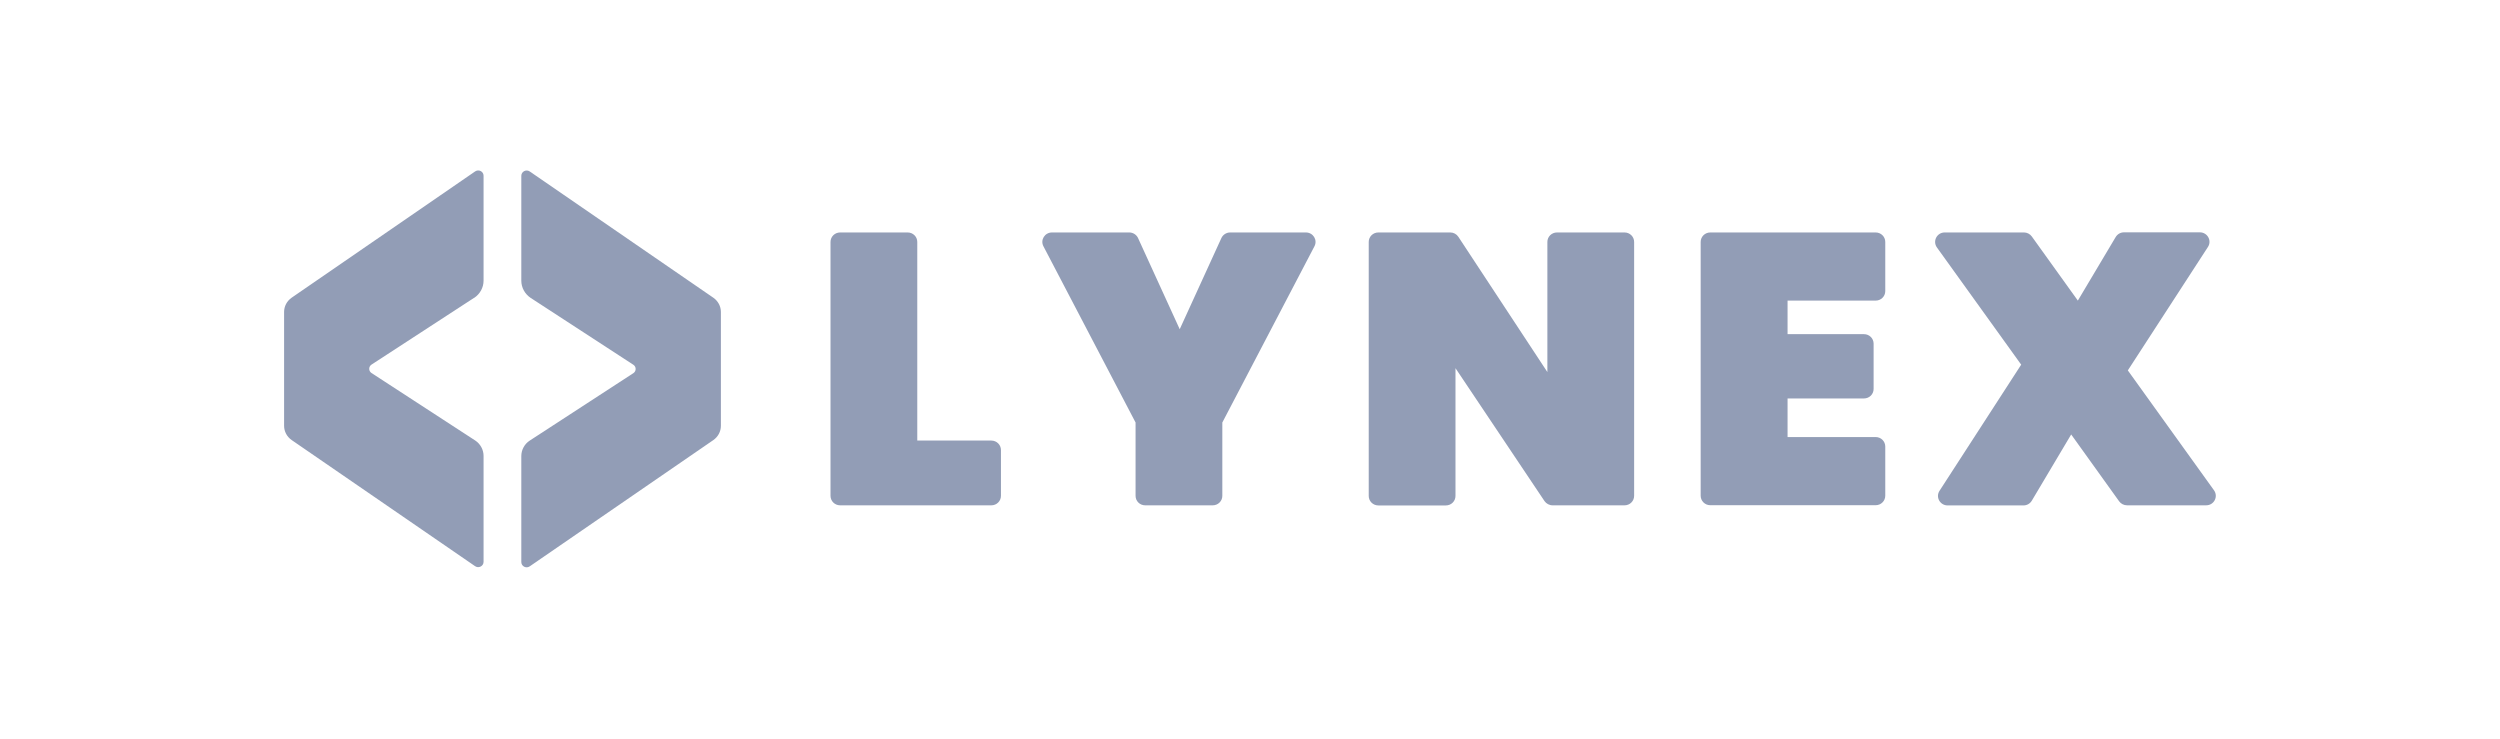<svg width="176" height="52" viewBox="0 0 176 52" fill="none" xmlns="http://www.w3.org/2000/svg">
<path d="M64.576 31.016H69.788C70.165 31.016 70.467 31.313 70.467 31.685V34.906C70.467 35.278 70.165 35.575 69.788 35.575H59.147C58.77 35.575 58.468 35.278 58.468 34.906V17.034C58.468 16.662 58.77 16.365 59.147 16.365H63.898C64.275 16.365 64.576 16.662 64.576 17.034V31.016Z" fill="#929DB6"/>
<path d="M92.537 17.339L86.052 29.744V34.906C86.052 35.278 85.75 35.575 85.373 35.575H80.622C80.245 35.575 79.944 35.278 79.944 34.906V29.744L73.458 17.339C73.224 16.893 73.55 16.365 74.061 16.365H79.499C79.767 16.365 80.01 16.522 80.119 16.761L83.052 23.178L85.985 16.761C86.094 16.522 86.337 16.365 86.605 16.365H91.934C92.445 16.365 92.772 16.893 92.537 17.339Z" fill="#929DB6"/>
<path d="M114.373 35.575H109.304C109.077 35.575 108.86 35.459 108.734 35.278L102.466 25.92V34.914C102.466 35.286 102.165 35.583 101.788 35.583H97.037C96.66 35.583 96.358 35.286 96.358 34.914V17.034C96.358 16.662 96.66 16.365 97.037 16.365H102.098C102.332 16.365 102.542 16.48 102.667 16.67L108.935 26.193V17.034C108.935 16.662 109.237 16.365 109.614 16.365H114.365C114.742 16.365 115.043 16.662 115.043 17.034V34.906C115.043 35.278 114.742 35.575 114.365 35.575H114.373Z" fill="#929DB6"/>
<path d="M125.844 21.163V23.525H131.223C131.6 23.525 131.902 23.823 131.902 24.194V27.382C131.902 27.754 131.6 28.051 131.223 28.051H125.844V30.768H132.044C132.421 30.768 132.723 31.066 132.723 31.437V34.898C132.723 35.269 132.421 35.567 132.044 35.567H120.406C120.029 35.567 119.727 35.269 119.727 34.898V17.034C119.727 16.662 120.029 16.365 120.406 16.365H132.044C132.421 16.365 132.723 16.662 132.723 17.034V20.494C132.723 20.866 132.421 21.163 132.044 21.163H125.844Z" fill="#929DB6"/>
<path d="M149.188 35.293L145.811 30.586L143.037 35.252C142.912 35.458 142.694 35.582 142.451 35.582H137.113C136.577 35.582 136.25 34.996 136.544 34.55L142.292 25.672L136.359 17.421C136.041 16.975 136.359 16.364 136.912 16.364H142.484C142.702 16.364 142.912 16.471 143.037 16.645L146.28 21.162L148.945 16.686C149.07 16.48 149.288 16.356 149.531 16.356H154.869C155.405 16.356 155.732 16.942 155.438 17.388L149.799 26.076L155.866 34.517C156.184 34.963 155.866 35.574 155.313 35.574H149.741C149.523 35.574 149.313 35.467 149.188 35.293Z" fill="#929DB6"/>
<path d="M33.381 20.964L26.15 25.671C25.941 25.812 25.941 26.117 26.15 26.258L33.448 31.006C33.817 31.246 34.043 31.659 34.043 32.097V39.554C34.043 39.852 33.7 40.033 33.448 39.86L20.536 30.982C20.201 30.75 20 30.379 20 29.974V21.963C20 21.558 20.201 21.187 20.536 20.955L33.448 12.069C33.7 11.895 34.043 12.069 34.043 12.374V19.758C34.043 20.245 33.792 20.699 33.381 20.972V20.964Z" fill="#929DB6"/>
<path d="M50.751 21.965V29.976C50.751 30.381 50.55 30.753 50.215 30.984L37.294 39.87C37.043 40.044 36.7 39.87 36.7 39.565V32.107C36.7 31.669 36.926 31.256 37.294 31.017L44.593 26.268C44.802 26.128 44.802 25.822 44.593 25.682L37.361 20.974C36.951 20.701 36.7 20.247 36.7 19.76V12.377C36.7 12.079 37.043 11.898 37.294 12.071L50.215 20.957C50.55 21.189 50.751 21.56 50.751 21.965Z" fill="#929DB6"/>
</svg>
